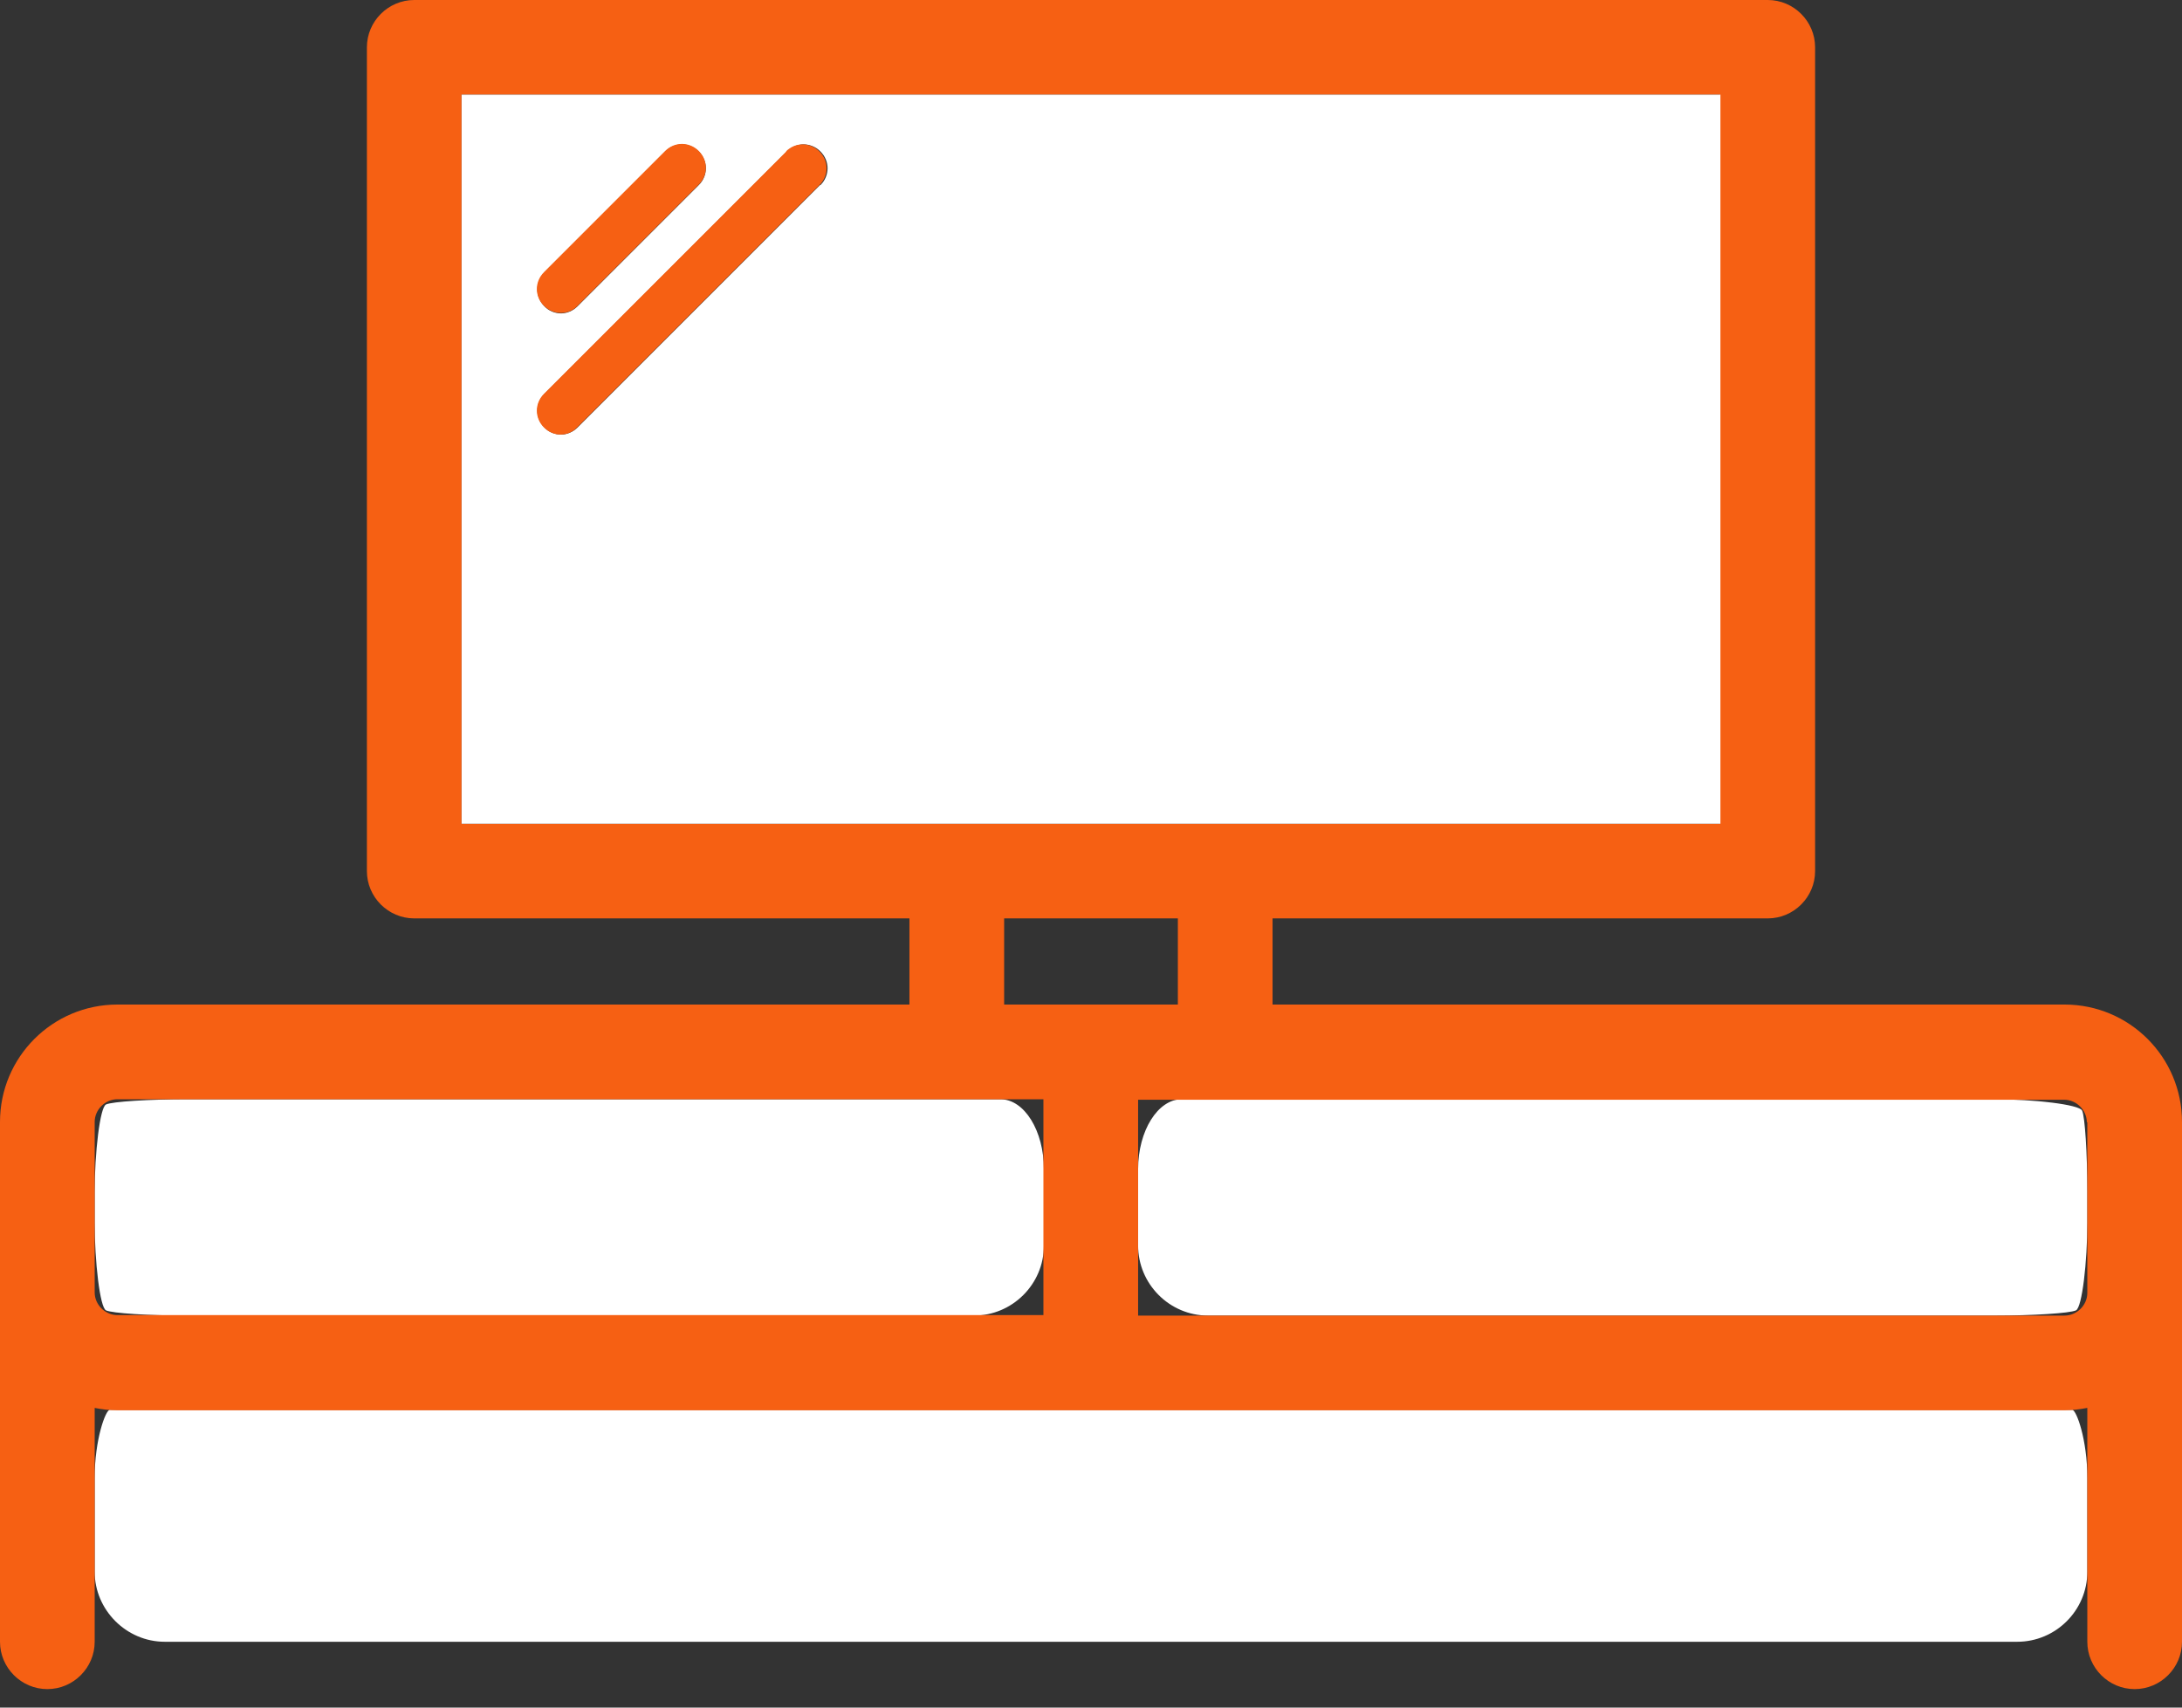 <svg width="115" height="90" viewBox="0 0 115 90" fill="none" xmlns="http://www.w3.org/2000/svg">
<rect x="0" y="0" width="115" height="90" fill="#333333" stroke="none"/>
<path d="M109.211 74.305C108.987 74.305 107.14 74.305 105.119 74.305H9.881C7.86 74.305 6.013 74.305 5.789 74.305C5.564 74.305 4.99 75.877 4.99 77.898V82.838C4.99 84.859 6.662 86.531 8.683 86.531H106.317C108.338 86.531 110.01 84.884 110.01 82.838V77.898C110.01 75.877 109.436 74.305 109.211 74.305Z" fill="white"/>
<path d="M62.278 57.937C61.031 57.937 59.983 59.584 59.983 61.63V65.647C59.983 67.668 61.63 69.34 63.676 69.34H105.12C107.141 69.34 109.087 69.215 109.411 69.065C109.736 68.915 110.01 66.495 110.01 64.449V62.827C110.01 60.806 109.885 58.86 109.736 58.536C109.586 58.211 107.166 57.937 105.12 57.937H62.278Z" fill="white"/>
<path d="M5.589 69.065C5.913 69.215 7.835 69.34 9.881 69.34H51.325C53.346 69.34 55.017 67.693 55.017 65.647V61.63C55.017 59.608 53.994 57.937 52.722 57.937H9.881C7.86 57.937 5.913 58.062 5.589 58.211C5.265 58.361 4.99 60.781 4.99 62.827V64.449C4.99 66.47 5.265 68.915 5.589 69.065Z" fill="white"/>
<path d="M6.188 52.946C2.77 52.946 0 55.716 0 59.134V86.531C0 87.903 1.123 89.026 2.495 89.026C3.867 89.026 4.99 87.903 4.99 86.531V74.205C5.364 74.28 5.764 74.33 6.188 74.33H108.812C109.211 74.33 109.611 74.28 110.01 74.205V86.531C110.01 87.903 111.133 89.026 112.505 89.026C113.877 89.026 115 87.903 115 86.531V59.134C115 55.716 112.23 52.946 108.812 52.946H67.069V48.405H93.168C94.54 48.405 95.663 47.282 95.663 45.91V2.495C95.663 1.123 94.54 0 93.168 0H21.832C20.46 0 19.337 1.123 19.337 2.495V45.91C19.337 47.282 20.46 48.405 21.832 48.405H47.931V52.946H6.188ZM110.01 59.134V68.142C110.01 68.79 109.461 69.339 108.812 69.339H59.983V57.962H108.787C109.436 57.962 109.985 58.511 109.985 59.159L110.01 59.134ZM4.99 59.134C4.99 58.486 5.539 57.937 6.188 57.937H54.992V69.314H6.188C5.539 69.314 4.99 68.766 4.99 68.117V59.109V59.134ZM24.327 4.99H90.648V43.415H24.327V4.99ZM52.922 48.405H62.078V52.946H52.922V48.405Z" fill="#F66013"/>
<path d="M64.574 43.415H90.673V4.99H24.328V43.415H64.574ZM28.669 14.372L35.057 7.984C35.556 7.485 36.329 7.485 36.828 7.984C37.327 8.483 37.327 9.257 36.828 9.756L30.441 16.143C30.191 16.393 29.867 16.518 29.567 16.518C29.268 16.518 28.919 16.393 28.694 16.143C28.195 15.644 28.195 14.871 28.694 14.372H28.669ZM43.216 9.756L30.441 22.531C30.191 22.78 29.867 22.905 29.567 22.905C29.268 22.905 28.919 22.78 28.694 22.531C28.195 22.032 28.195 21.258 28.694 20.759L41.469 7.984C41.968 7.485 42.742 7.485 43.241 7.984C43.74 8.483 43.74 9.257 43.241 9.756H43.216Z" fill="white"/>
<path d="M29.567 16.493C29.891 16.493 30.216 16.368 30.44 16.119L36.828 9.731C37.327 9.232 37.327 8.459 36.828 7.959C36.329 7.46 35.555 7.46 35.056 7.959L28.669 14.347C28.17 14.846 28.17 15.62 28.669 16.119C28.918 16.368 29.243 16.493 29.542 16.493H29.567Z" fill="#F66013"/>
<path d="M41.444 7.984L28.669 20.759C28.17 21.258 28.17 22.032 28.669 22.531C28.918 22.78 29.243 22.905 29.542 22.905C29.841 22.905 30.191 22.78 30.415 22.531L43.19 9.756C43.689 9.257 43.689 8.483 43.19 7.984C42.691 7.485 41.918 7.485 41.419 7.984H41.444Z" fill="#F66013"/>
</svg>
